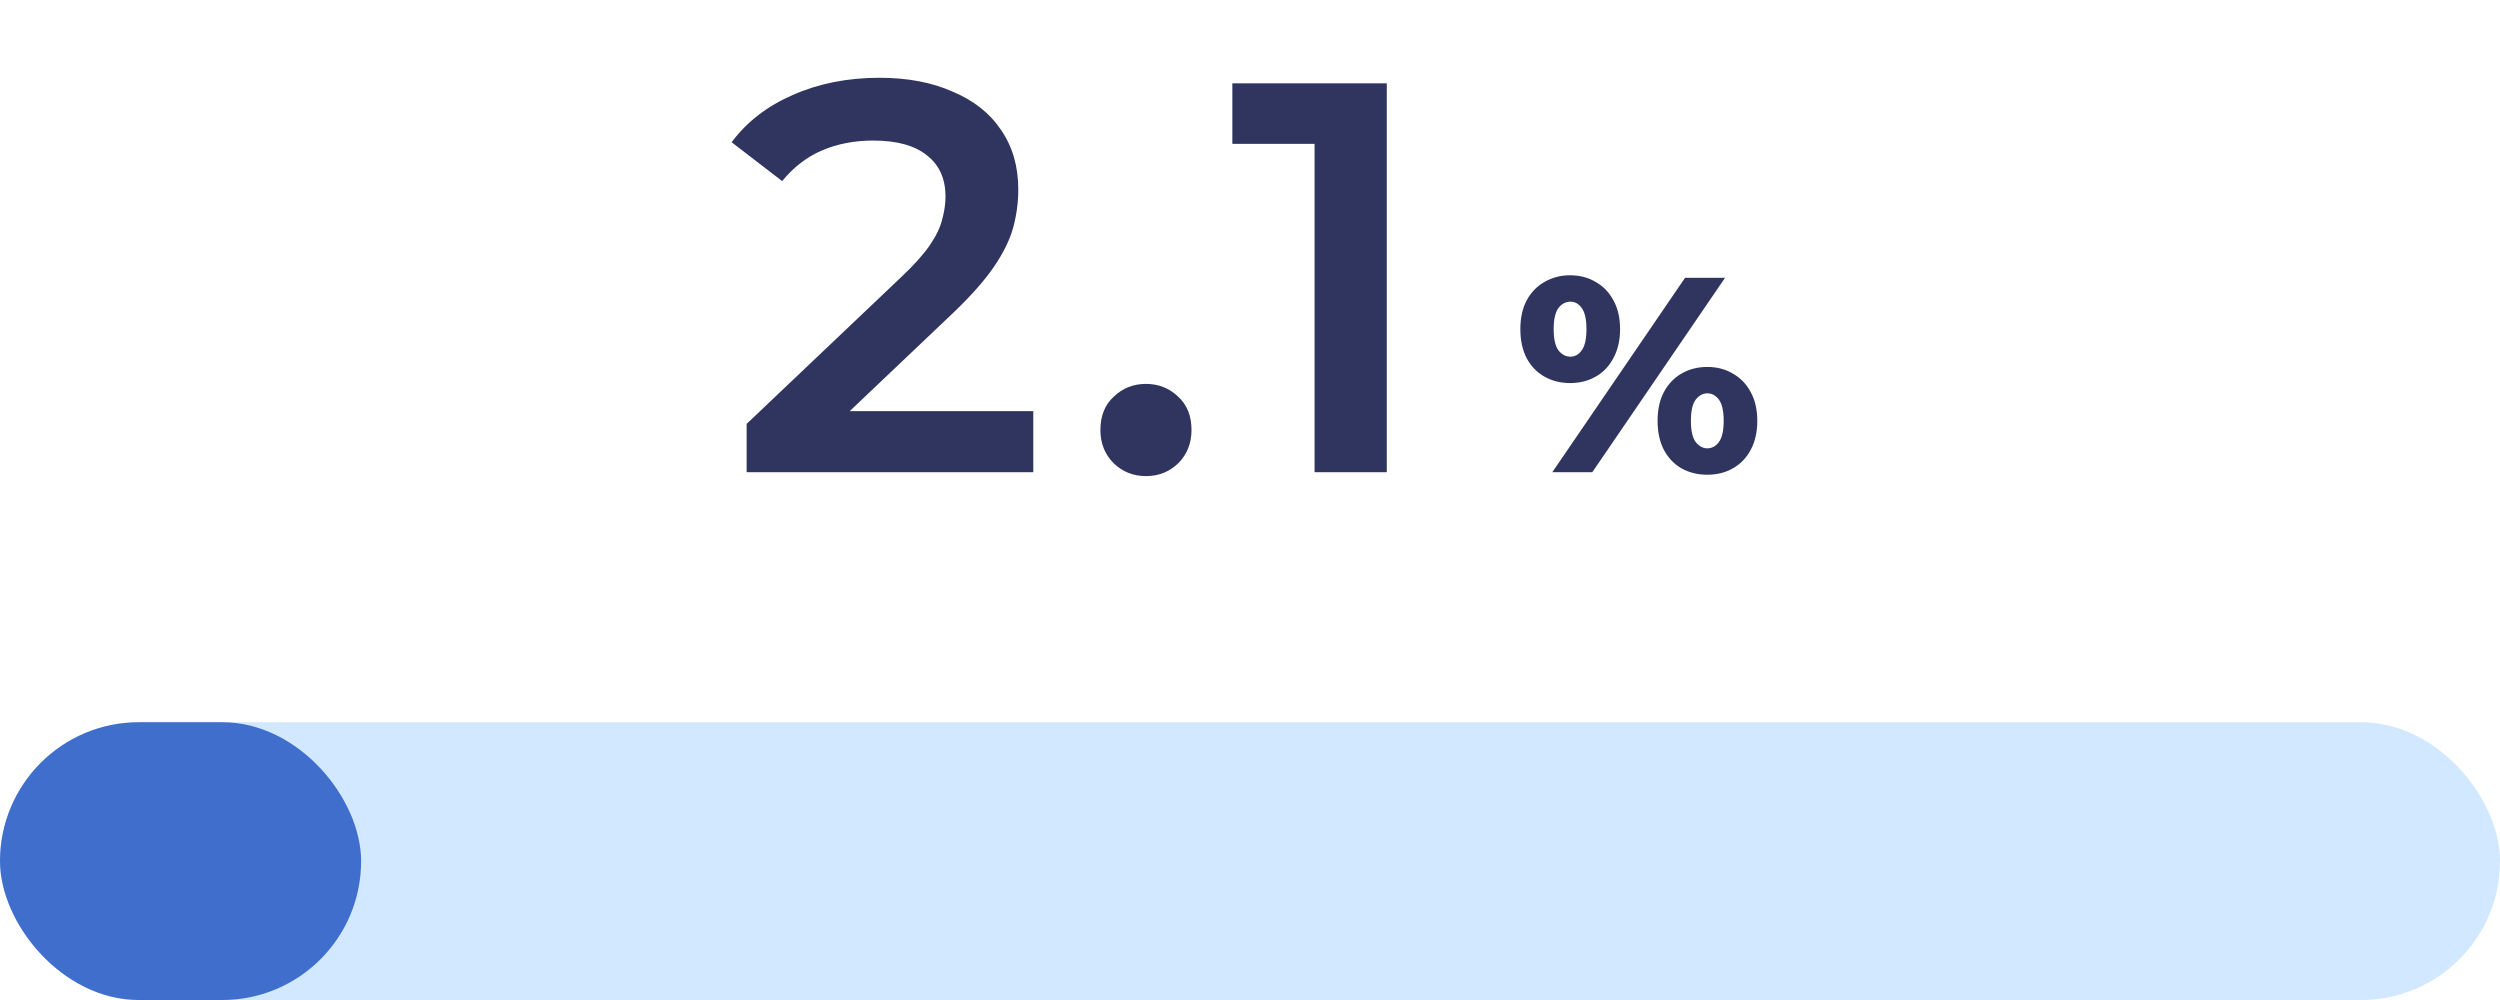 <svg width="180" height="72" viewBox="0 0 180 72" fill="none" xmlns="http://www.w3.org/2000/svg">
<rect y="52" width="180" height="20" rx="10" fill="#D1E8FF"/>
<rect y="52" width="26" height="20" rx="10" fill="#3F6ECC"/>
<path d="M53.757 34V30.52L64.877 19.96C65.81 19.08 66.504 18.307 66.957 17.64C67.41 16.973 67.704 16.36 67.837 15.8C67.997 15.213 68.077 14.667 68.077 14.16C68.077 12.88 67.637 11.893 66.757 11.2C65.877 10.48 64.584 10.12 62.877 10.12C61.517 10.12 60.277 10.36 59.157 10.84C58.064 11.32 57.117 12.053 56.317 13.04L52.677 10.24C53.77 8.773 55.237 7.64 57.077 6.84C58.944 6.013 61.024 5.6 63.317 5.6C65.344 5.6 67.104 5.933 68.597 6.6C70.117 7.24 71.277 8.16 72.077 9.36C72.904 10.56 73.317 11.987 73.317 13.64C73.317 14.547 73.197 15.453 72.957 16.36C72.717 17.24 72.264 18.173 71.597 19.16C70.93 20.147 69.957 21.253 68.677 22.48L59.117 31.56L58.037 29.6H74.397V34H53.757ZM82.509 34.28C81.602 34.28 80.829 33.973 80.189 33.36C79.549 32.72 79.229 31.92 79.229 30.96C79.229 29.947 79.549 29.147 80.189 28.56C80.829 27.947 81.602 27.64 82.509 27.64C83.416 27.64 84.189 27.947 84.829 28.56C85.469 29.147 85.789 29.947 85.789 30.96C85.789 31.92 85.469 32.72 84.829 33.36C84.189 33.973 83.416 34.28 82.509 34.28ZM94.649 34V8L96.929 10.36H88.729V6H99.849V34H94.649Z" fill="#303560"/>
<path d="M111.765 34L121.325 20H124.205L114.645 34H111.765ZM113.045 27.58C112.365 27.58 111.752 27.427 111.205 27.12C110.659 26.813 110.232 26.373 109.925 25.8C109.619 25.213 109.465 24.513 109.465 23.7C109.465 22.887 109.619 22.193 109.925 21.62C110.232 21.047 110.659 20.607 111.205 20.3C111.752 19.98 112.365 19.82 113.045 19.82C113.739 19.82 114.352 19.98 114.885 20.3C115.432 20.607 115.859 21.047 116.165 21.62C116.485 22.193 116.645 22.887 116.645 23.7C116.645 24.5 116.485 25.193 116.165 25.78C115.859 26.367 115.432 26.813 114.885 27.12C114.352 27.427 113.739 27.58 113.045 27.58ZM113.065 25.68C113.399 25.68 113.672 25.527 113.885 25.22C114.112 24.913 114.225 24.407 114.225 23.7C114.225 22.993 114.112 22.487 113.885 22.18C113.672 21.873 113.399 21.72 113.065 21.72C112.732 21.72 112.445 21.873 112.205 22.18C111.979 22.487 111.865 22.993 111.865 23.7C111.865 24.407 111.979 24.913 112.205 25.22C112.445 25.527 112.732 25.68 113.065 25.68ZM122.925 34.18C122.232 34.18 121.612 34.027 121.065 33.72C120.532 33.413 120.112 32.973 119.805 32.4C119.499 31.813 119.345 31.113 119.345 30.3C119.345 29.487 119.499 28.793 119.805 28.22C120.112 27.647 120.532 27.207 121.065 26.9C121.612 26.58 122.232 26.42 122.925 26.42C123.619 26.42 124.232 26.58 124.765 26.9C125.312 27.207 125.739 27.647 126.045 28.22C126.365 28.793 126.525 29.487 126.525 30.3C126.525 31.113 126.365 31.813 126.045 32.4C125.739 32.973 125.312 33.413 124.765 33.72C124.232 34.027 123.619 34.18 122.925 34.18ZM122.925 32.28C123.259 32.28 123.539 32.127 123.765 31.82C123.992 31.513 124.105 31.007 124.105 30.3C124.105 29.593 123.992 29.087 123.765 28.78C123.539 28.473 123.259 28.32 122.925 28.32C122.605 28.32 122.325 28.473 122.085 28.78C121.859 29.087 121.745 29.593 121.745 30.3C121.745 31.007 121.859 31.513 122.085 31.82C122.325 32.127 122.605 32.28 122.925 32.28Z" fill="#303560"/>
</svg>

